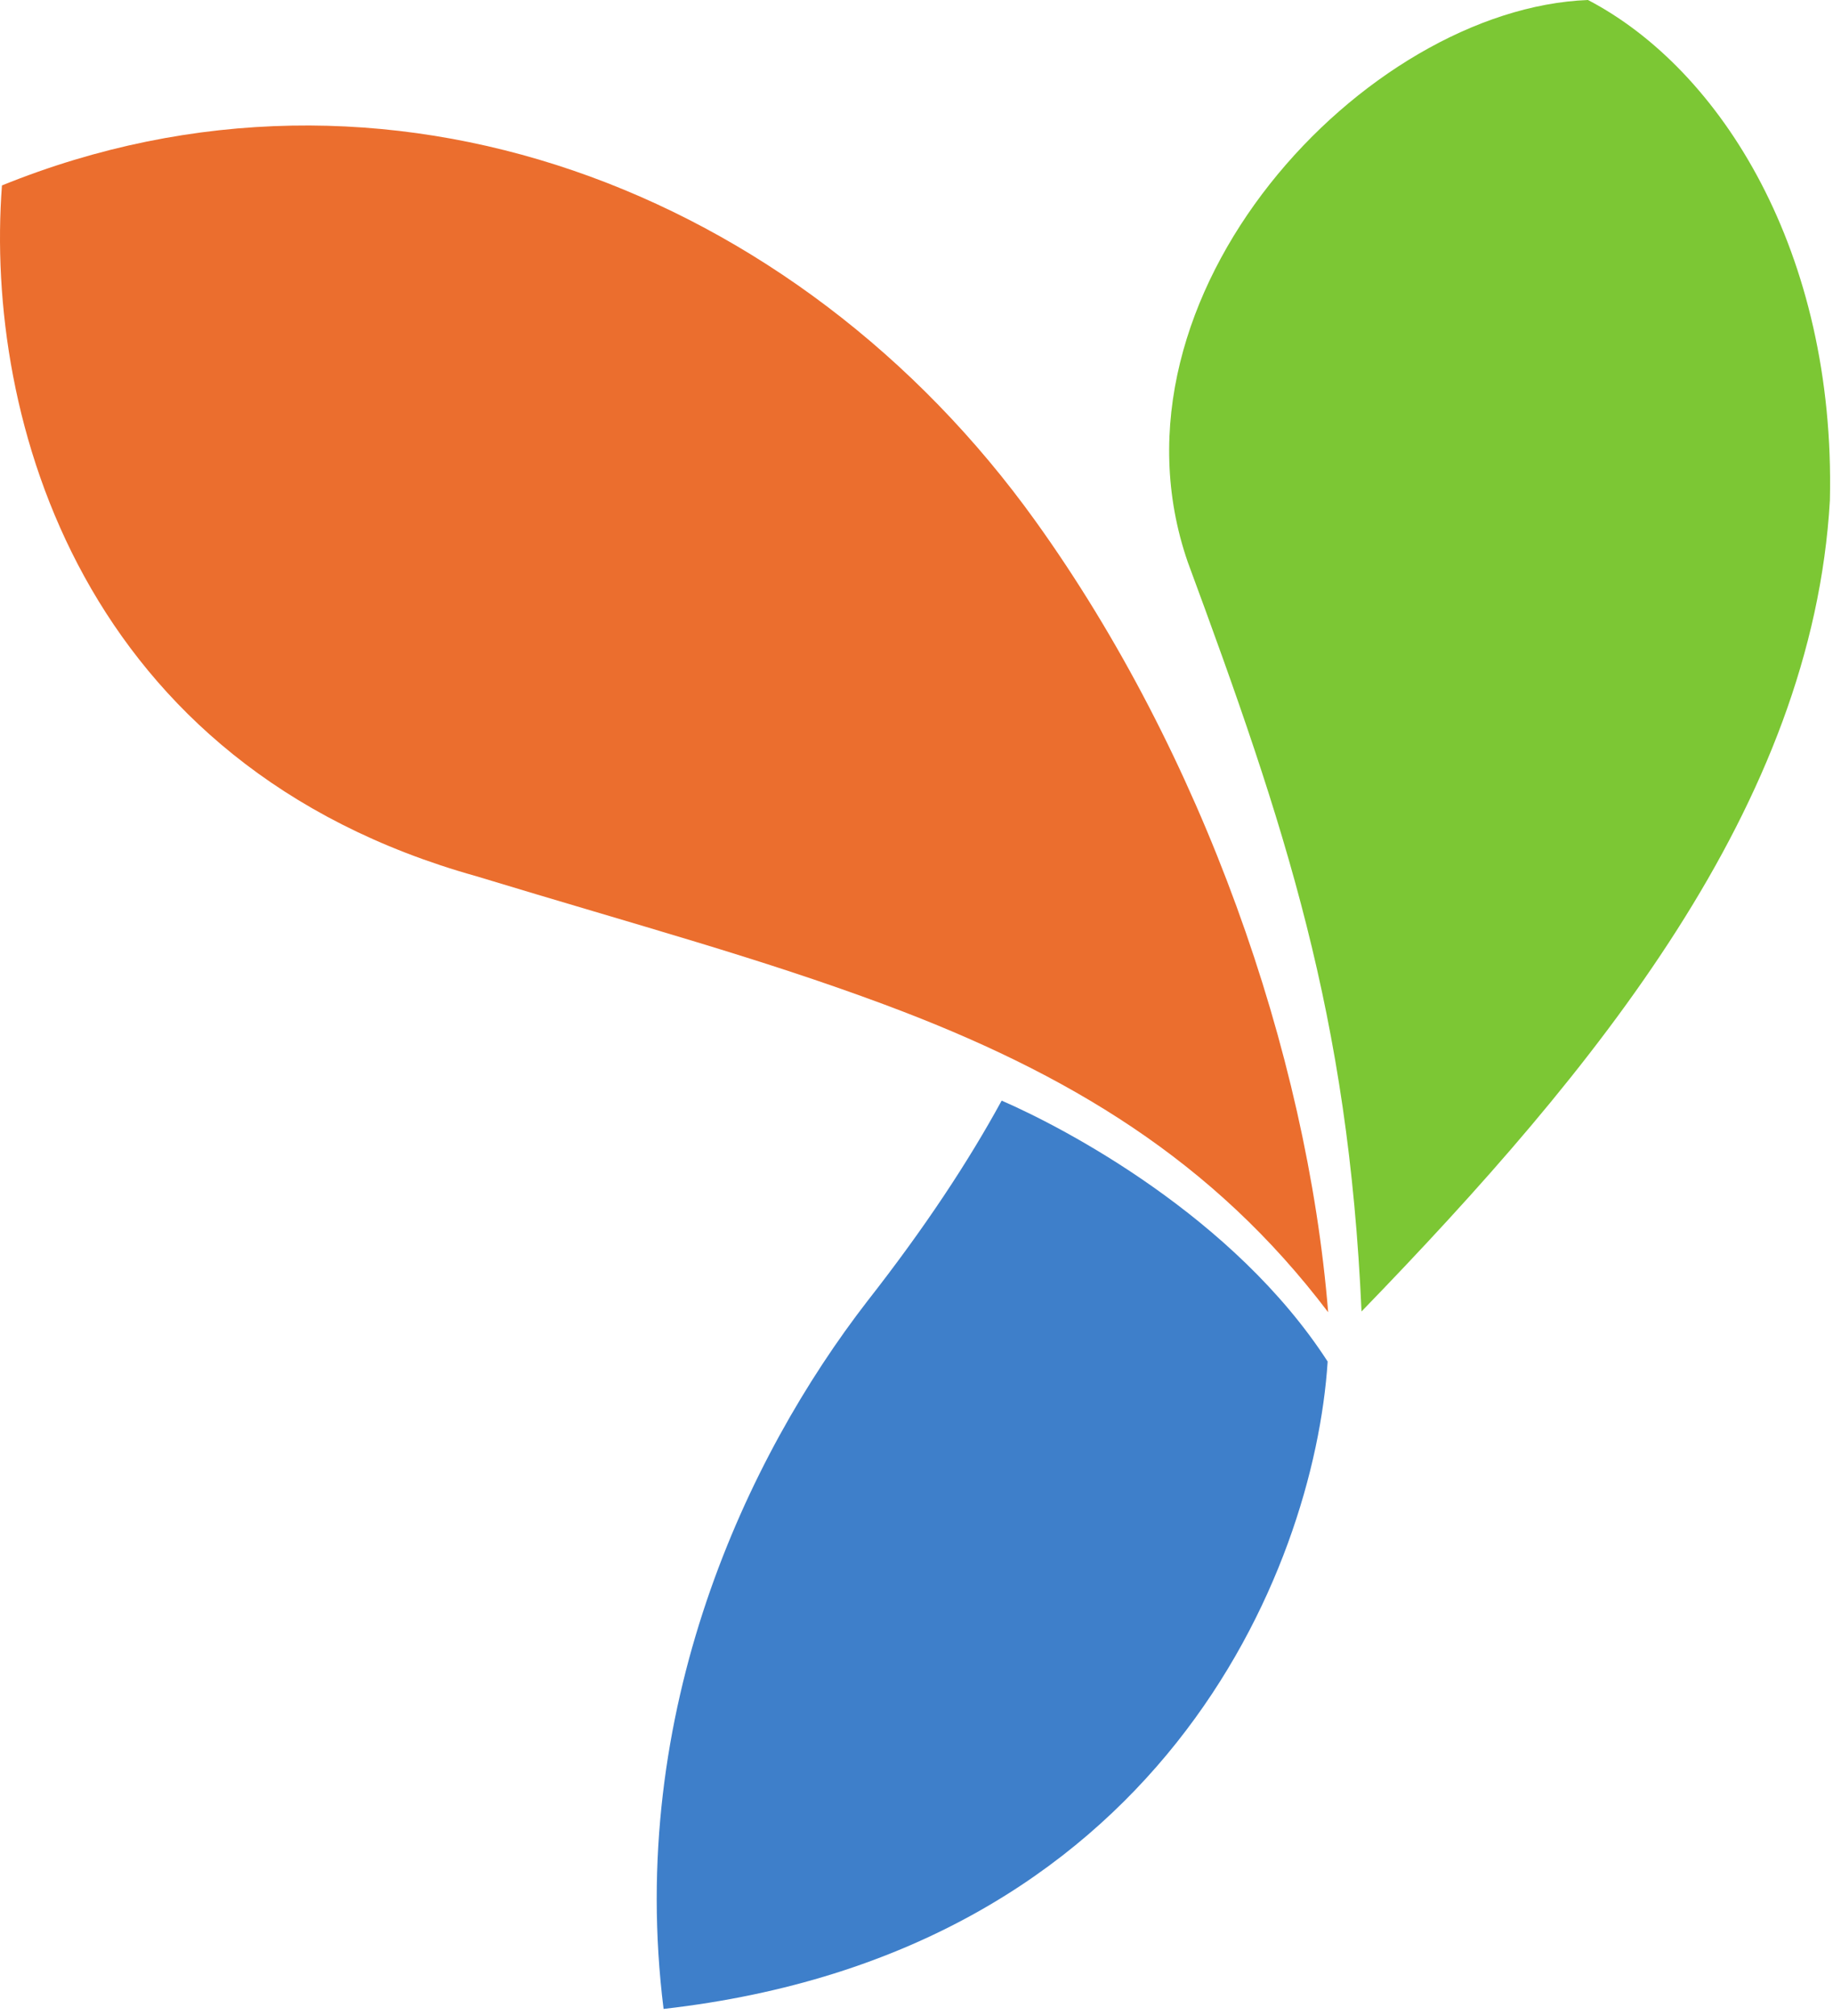 <svg width="241" height="265" viewBox="0 0 241 265" fill="none" xmlns="http://www.w3.org/2000/svg">
<path fill-rule="evenodd" clip-rule="evenodd" d="M156.169 73.895C144.011 38.774 179.55 1.123 208.785 -8.11815e-05C226.303 9.146 241.344 33.163 240.591 65.754C238.296 105.907 209.907 140.512 179.01 172.395C177.29 133.518 169.045 108.737 156.169 73.895Z" fill="#7CC734"/>
<path fill-rule="evenodd" clip-rule="evenodd" d="M87.246 264.073C82.352 224.87 98.255 191.427 114.04 171.035C121.541 161.46 127.309 152.724 131.696 144.678C139.988 148.271 162.277 159.974 174.558 178.975C172.775 206.539 152.422 256.701 87.242 264.073" fill="#3E7FCA"/>
<path fill-rule="evenodd" clip-rule="evenodd" d="M62.613 115.175C10.738 100.655 -2.059 55.044 0.256 24.376C50.631 3.94 104.846 24.872 136.148 68.501C158.095 99.079 171.837 138.282 174.625 172.497C159.568 152.61 140.55 141.088 116.327 132.064C99.759 125.897 84.454 121.811 62.613 115.175Z" fill="#EB6E2E"/>
</svg>
